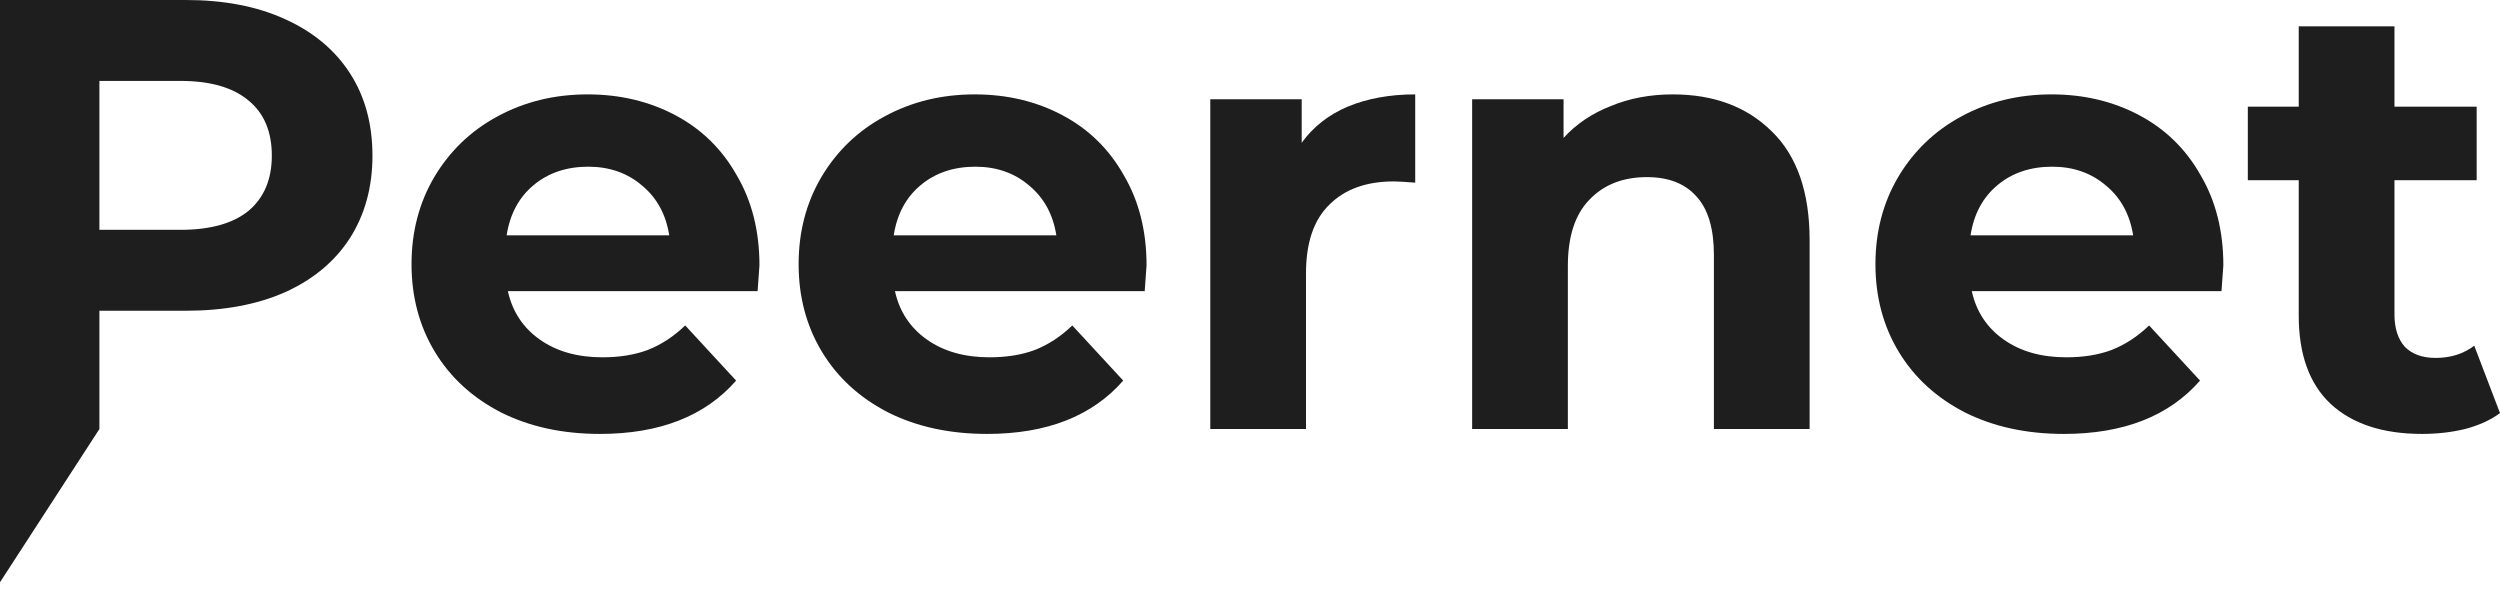 <svg width="118" height="28" viewBox="0 0 118 28" fill="none" xmlns="http://www.w3.org/2000/svg">
<path d="M8.776 0C10.571 0 12.126 0.299 13.438 0.897C14.771 1.495 15.794 2.343 16.508 3.442C17.223 4.542 17.58 5.843 17.58 7.348C17.58 8.833 17.223 10.134 16.508 11.253C15.794 12.352 14.771 13.201 13.438 13.799C12.126 14.377 10.571 14.667 8.776 14.667H4.692V20.25L0 27.482V0H8.776ZM8.515 10.848C9.924 10.848 10.996 10.549 11.73 9.951C12.463 9.334 12.83 8.466 12.83 7.348C12.83 6.21 12.463 5.342 11.73 4.744C10.996 4.127 9.924 3.819 8.515 3.819H4.692V10.848H8.515Z" fill="#1E1E1E"/>
<path d="M35.846 12.526C35.846 12.584 35.817 12.989 35.759 13.741H23.971C24.184 14.705 24.686 15.467 25.477 16.026C26.269 16.585 27.254 16.865 28.432 16.865C29.242 16.865 29.957 16.749 30.575 16.518C31.212 16.267 31.801 15.882 32.342 15.361L34.745 17.964C33.278 19.642 31.135 20.481 28.316 20.481C26.559 20.481 25.004 20.144 23.653 19.469C22.301 18.774 21.259 17.82 20.525 16.605C19.791 15.39 19.424 14.011 19.424 12.468C19.424 10.944 19.782 9.575 20.496 8.36C21.23 7.126 22.224 6.171 23.479 5.496C24.753 4.802 26.172 4.455 27.736 4.455C29.262 4.455 30.642 4.783 31.878 5.439C33.114 6.094 34.079 7.039 34.774 8.273C35.489 9.488 35.846 10.906 35.846 12.526ZM27.765 7.868C26.742 7.868 25.883 8.158 25.188 8.736C24.493 9.315 24.068 10.106 23.913 11.108H31.588C31.434 10.125 31.009 9.344 30.314 8.765C29.619 8.167 28.77 7.868 27.765 7.868Z" fill="#1E1E1E"/>
<path d="M54.117 12.526C54.117 12.584 54.088 12.989 54.03 13.741H42.242C42.455 14.705 42.957 15.467 43.748 16.026C44.54 16.585 45.525 16.865 46.703 16.865C47.514 16.865 48.228 16.749 48.846 16.518C49.483 16.267 50.072 15.882 50.612 15.361L53.016 17.964C51.549 19.642 49.406 20.481 46.587 20.481C44.83 20.481 43.275 20.144 41.924 19.469C40.572 18.774 39.53 17.82 38.796 16.605C38.062 15.39 37.695 14.011 37.695 12.468C37.695 10.944 38.053 9.575 38.767 8.36C39.501 7.126 40.495 6.171 41.75 5.496C43.024 4.802 44.444 4.455 46.008 4.455C47.533 4.455 48.913 4.783 50.149 5.439C51.385 6.094 52.35 7.039 53.045 8.273C53.76 9.488 54.117 10.906 54.117 12.526ZM46.036 7.868C45.013 7.868 44.154 8.158 43.459 8.736C42.764 9.315 42.339 10.106 42.184 11.108H49.859C49.705 10.125 49.28 9.344 48.585 8.765C47.89 8.167 47.041 7.868 46.036 7.868Z" fill="#1E1E1E"/>
<path d="M61.44 6.74C61.981 5.988 62.705 5.419 63.612 5.034C64.539 4.648 65.601 4.455 66.798 4.455V8.621C66.296 8.582 65.958 8.563 65.785 8.563C64.491 8.563 63.477 8.929 62.744 9.662C62.01 10.376 61.643 11.456 61.643 12.902V20.25H57.125V4.686H61.44V6.74Z" fill="#1E1E1E"/>
<path d="M78.955 4.455C80.886 4.455 82.441 5.034 83.618 6.191C84.815 7.348 85.414 9.064 85.414 11.34V20.25H80.896V12.034C80.896 10.8 80.626 9.884 80.085 9.286C79.544 8.669 78.762 8.36 77.739 8.36C76.6 8.36 75.692 8.717 75.016 9.431C74.341 10.125 74.003 11.166 74.003 12.555V20.25H69.485V4.686H73.8V6.509C74.399 5.853 75.142 5.352 76.03 5.005C76.918 4.638 77.893 4.455 78.955 4.455Z" fill="#1E1E1E"/>
<path d="M104.942 12.526C104.942 12.584 104.913 12.989 104.855 13.741H93.068C93.28 14.705 93.782 15.467 94.574 16.026C95.365 16.585 96.35 16.865 97.528 16.865C98.339 16.865 99.053 16.749 99.671 16.518C100.308 16.267 100.897 15.882 101.438 15.361L103.842 17.964C102.374 19.642 100.231 20.481 97.412 20.481C95.655 20.481 94.101 20.144 92.749 19.469C91.397 18.774 90.355 17.82 89.621 16.605C88.887 15.39 88.521 14.011 88.521 12.468C88.521 10.944 88.878 9.575 89.592 8.36C90.326 7.126 91.32 6.171 92.575 5.496C93.85 4.802 95.269 4.455 96.833 4.455C98.358 4.455 99.739 4.783 100.974 5.439C102.21 6.094 103.175 7.039 103.871 8.273C104.585 9.488 104.942 10.906 104.942 12.526ZM96.862 7.868C95.838 7.868 94.979 8.158 94.284 8.736C93.589 9.315 93.164 10.106 93.01 11.108H100.685C100.53 10.125 100.105 9.344 99.41 8.765C98.715 8.167 97.866 7.868 96.862 7.868Z" fill="#1E1E1E"/>
<path d="M118 19.498C117.556 19.826 117.006 20.076 116.349 20.25C115.712 20.404 115.036 20.481 114.322 20.481C112.468 20.481 111.03 20.009 110.006 19.064C109.002 18.119 108.5 16.73 108.5 14.898V8.505H106.097V5.034H108.5V1.244H113.019V5.034H116.899V8.505H113.019V14.84C113.019 15.496 113.183 16.007 113.511 16.373C113.858 16.721 114.341 16.894 114.959 16.894C115.673 16.894 116.282 16.701 116.784 16.316L118 19.498Z" fill="#1E1E1E"/>
</svg>
